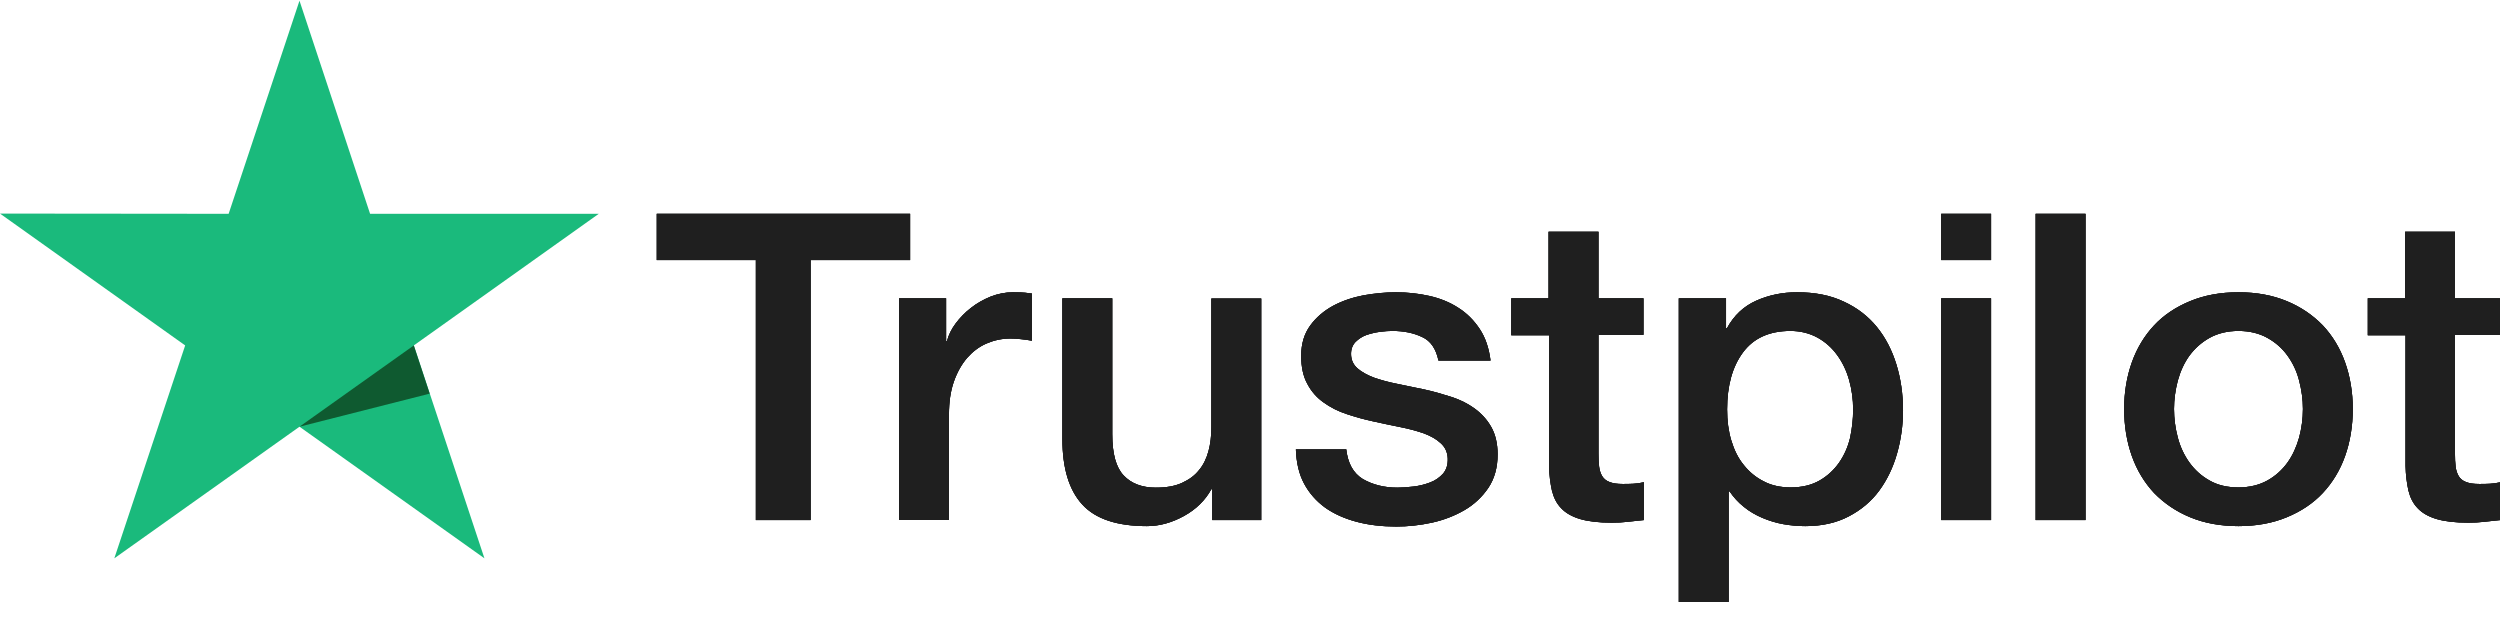 <svg width="88" height="22" viewBox="0 0 88 22" fill="none" xmlns="http://www.w3.org/2000/svg">
<g clip-path="url(#clip0_86_2110)">
<path d="M23.126 7.526H32.036V9.154H28.533V18.306H26.606V9.154H23.118V7.526H23.126ZM31.656 10.501H33.303V12.007H33.334C33.388 11.794 33.489 11.589 33.636 11.391C33.784 11.193 33.963 11.003 34.172 10.843C34.382 10.676 34.615 10.546 34.872 10.44C35.128 10.341 35.392 10.288 35.656 10.288C35.858 10.288 36.006 10.295 36.084 10.303C36.161 10.31 36.239 10.326 36.324 10.333V11.992C36.2 11.969 36.076 11.954 35.944 11.939C35.812 11.923 35.687 11.916 35.563 11.916C35.268 11.916 34.988 11.977 34.724 12.091C34.46 12.205 34.235 12.38 34.041 12.6C33.846 12.829 33.691 13.103 33.574 13.437C33.458 13.772 33.404 14.152 33.404 14.586V18.299H31.648V10.501H31.656ZM44.396 18.306H42.671V17.218H42.64C42.422 17.614 42.104 17.926 41.677 18.162C41.249 18.398 40.815 18.519 40.372 18.519C39.323 18.519 38.562 18.268 38.096 17.758C37.63 17.249 37.396 16.48 37.396 15.453V10.501H39.152V15.286C39.152 15.971 39.284 16.457 39.556 16.739C39.82 17.02 40.201 17.165 40.682 17.165C41.055 17.165 41.358 17.112 41.607 16.998C41.855 16.884 42.057 16.739 42.205 16.549C42.36 16.366 42.469 16.138 42.539 15.879C42.609 15.621 42.64 15.339 42.64 15.035V10.508H44.396V18.306ZM47.386 15.803C47.441 16.305 47.635 16.655 47.969 16.861C48.311 17.058 48.715 17.165 49.189 17.165C49.352 17.165 49.538 17.15 49.748 17.127C49.958 17.104 50.16 17.051 50.339 16.983C50.525 16.914 50.672 16.808 50.797 16.671C50.913 16.534 50.968 16.359 50.96 16.138C50.952 15.917 50.867 15.735 50.711 15.598C50.556 15.453 50.362 15.347 50.121 15.255C49.88 15.172 49.608 15.096 49.297 15.035C48.987 14.974 48.676 14.906 48.358 14.837C48.031 14.769 47.713 14.677 47.41 14.578C47.107 14.479 46.835 14.343 46.594 14.168C46.353 14 46.159 13.78 46.019 13.513C45.872 13.247 45.802 12.92 45.802 12.524C45.802 12.098 45.91 11.748 46.12 11.459C46.33 11.17 46.602 10.942 46.92 10.767C47.247 10.592 47.604 10.47 48 10.394C48.396 10.326 48.777 10.288 49.134 10.288C49.546 10.288 49.942 10.333 50.315 10.417C50.688 10.501 51.03 10.638 51.333 10.835C51.636 11.026 51.884 11.277 52.086 11.581C52.288 11.885 52.413 12.258 52.467 12.692H50.634C50.548 12.281 50.362 11.999 50.059 11.863C49.756 11.718 49.406 11.649 49.018 11.649C48.894 11.649 48.746 11.657 48.575 11.68C48.404 11.703 48.249 11.741 48.093 11.794C47.946 11.847 47.822 11.931 47.713 12.037C47.612 12.144 47.557 12.281 47.557 12.456C47.557 12.669 47.635 12.836 47.783 12.966C47.93 13.095 48.124 13.201 48.365 13.293C48.606 13.376 48.878 13.453 49.189 13.513C49.499 13.574 49.818 13.643 50.144 13.711C50.463 13.78 50.773 13.871 51.084 13.97C51.395 14.069 51.667 14.206 51.908 14.381C52.148 14.556 52.343 14.769 52.49 15.027C52.638 15.286 52.716 15.613 52.716 15.993C52.716 16.457 52.607 16.846 52.389 17.173C52.172 17.492 51.892 17.758 51.55 17.956C51.209 18.154 50.82 18.306 50.401 18.398C49.981 18.489 49.562 18.534 49.15 18.534C48.645 18.534 48.179 18.481 47.752 18.367C47.324 18.253 46.952 18.086 46.641 17.865C46.33 17.637 46.081 17.355 45.903 17.02C45.724 16.686 45.631 16.283 45.615 15.819H47.386V15.803ZM53.182 10.501H54.51V8.158H56.266V10.501H57.85V11.786H56.266V15.955C56.266 16.138 56.273 16.29 56.289 16.427C56.305 16.556 56.343 16.671 56.398 16.762C56.452 16.853 56.538 16.922 56.654 16.967C56.771 17.013 56.918 17.036 57.12 17.036C57.245 17.036 57.369 17.036 57.493 17.028C57.617 17.02 57.742 17.005 57.866 16.975V18.306C57.672 18.329 57.478 18.344 57.299 18.367C57.112 18.39 56.926 18.398 56.732 18.398C56.266 18.398 55.893 18.352 55.613 18.268C55.334 18.184 55.108 18.055 54.953 17.888C54.79 17.72 54.689 17.515 54.627 17.264C54.572 17.013 54.533 16.724 54.526 16.404V11.802H53.197V10.501H53.182ZM59.093 10.501H60.756V11.558H60.787C61.035 11.102 61.377 10.782 61.82 10.584C62.263 10.387 62.737 10.288 63.257 10.288C63.886 10.288 64.43 10.394 64.896 10.615C65.362 10.828 65.751 11.125 66.062 11.505C66.372 11.885 66.598 12.327 66.753 12.829C66.908 13.331 66.986 13.871 66.986 14.441C66.986 14.966 66.916 15.476 66.776 15.963C66.636 16.457 66.427 16.891 66.147 17.272C65.868 17.652 65.51 17.949 65.075 18.177C64.64 18.405 64.135 18.519 63.545 18.519C63.288 18.519 63.032 18.496 62.776 18.451C62.519 18.405 62.271 18.329 62.038 18.23C61.805 18.131 61.579 18.002 61.385 17.842C61.183 17.682 61.02 17.5 60.88 17.294H60.849V21.189H59.093V10.501ZM65.23 14.411C65.23 14.061 65.184 13.719 65.091 13.384C64.997 13.049 64.858 12.76 64.671 12.502C64.485 12.243 64.252 12.037 63.98 11.885C63.7 11.733 63.382 11.649 63.024 11.649C62.286 11.649 61.727 11.9 61.354 12.403C60.981 12.905 60.795 13.574 60.795 14.411C60.795 14.807 60.841 15.172 60.942 15.507C61.043 15.841 61.183 16.13 61.385 16.374C61.579 16.617 61.812 16.808 62.084 16.944C62.356 17.089 62.675 17.157 63.032 17.157C63.436 17.157 63.77 17.074 64.05 16.914C64.329 16.754 64.555 16.541 64.733 16.29C64.912 16.032 65.044 15.742 65.122 15.415C65.192 15.088 65.23 14.753 65.23 14.411ZM68.33 7.526H70.086V9.154H68.33V7.526ZM68.33 10.501H70.086V18.306H68.33V10.501ZM71.655 7.526H73.41V18.306H71.655V7.526ZM78.794 18.519C78.157 18.519 77.59 18.413 77.093 18.207C76.596 18.002 76.176 17.713 75.826 17.355C75.485 16.99 75.221 16.556 75.042 16.054C74.863 15.552 74.77 14.997 74.77 14.396C74.77 13.803 74.863 13.255 75.042 12.753C75.221 12.251 75.485 11.817 75.826 11.452C76.168 11.086 76.596 10.805 77.093 10.6C77.59 10.394 78.157 10.288 78.794 10.288C79.431 10.288 79.998 10.394 80.495 10.6C80.992 10.805 81.412 11.094 81.761 11.452C82.103 11.817 82.368 12.251 82.546 12.753C82.725 13.255 82.818 13.803 82.818 14.396C82.818 14.997 82.725 15.552 82.546 16.054C82.368 16.556 82.103 16.99 81.761 17.355C81.42 17.72 80.992 18.002 80.495 18.207C79.998 18.413 79.431 18.519 78.794 18.519ZM78.794 17.157C79.182 17.157 79.524 17.074 79.812 16.914C80.099 16.754 80.332 16.541 80.519 16.283C80.705 16.024 80.837 15.727 80.93 15.4C81.016 15.073 81.062 14.738 81.062 14.396C81.062 14.061 81.016 13.734 80.93 13.399C80.845 13.065 80.705 12.775 80.519 12.517C80.332 12.258 80.099 12.053 79.812 11.893C79.524 11.733 79.182 11.649 78.794 11.649C78.406 11.649 78.064 11.733 77.776 11.893C77.489 12.053 77.256 12.266 77.069 12.517C76.883 12.775 76.751 13.065 76.658 13.399C76.572 13.734 76.526 14.061 76.526 14.396C76.526 14.738 76.572 15.073 76.658 15.4C76.743 15.727 76.883 16.024 77.069 16.283C77.256 16.541 77.489 16.754 77.776 16.914C78.064 17.081 78.406 17.157 78.794 17.157ZM83.331 10.501H84.659V8.158H86.415V10.501H87.999V11.786H86.415V15.955C86.415 16.138 86.422 16.29 86.438 16.427C86.454 16.556 86.493 16.671 86.547 16.762C86.601 16.853 86.687 16.922 86.803 16.967C86.92 17.013 87.067 17.036 87.269 17.036C87.394 17.036 87.518 17.036 87.642 17.028C87.766 17.02 87.891 17.005 88.015 16.975V18.306C87.821 18.329 87.627 18.344 87.448 18.367C87.261 18.39 87.075 18.398 86.881 18.398C86.415 18.398 86.042 18.352 85.762 18.268C85.483 18.184 85.257 18.055 85.102 17.888C84.939 17.72 84.838 17.515 84.776 17.264C84.721 17.013 84.682 16.724 84.675 16.404V11.802H83.346V10.501H83.331Z" fill="black"/>
<path d="M23.126 7.526H32.036V9.154H28.533V18.306H26.606V9.154H23.118V7.526H23.126ZM31.656 10.501H33.303V12.007H33.334C33.388 11.794 33.489 11.589 33.636 11.391C33.784 11.193 33.963 11.003 34.172 10.843C34.382 10.676 34.615 10.546 34.872 10.44C35.128 10.341 35.392 10.288 35.656 10.288C35.858 10.288 36.006 10.295 36.084 10.303C36.161 10.31 36.239 10.326 36.324 10.333V11.992C36.2 11.969 36.076 11.954 35.944 11.939C35.812 11.923 35.687 11.916 35.563 11.916C35.268 11.916 34.988 11.977 34.724 12.091C34.46 12.205 34.235 12.38 34.041 12.6C33.846 12.829 33.691 13.103 33.574 13.437C33.458 13.772 33.404 14.152 33.404 14.586V18.299H31.648V10.501H31.656ZM44.396 18.306H42.671V17.218H42.64C42.422 17.614 42.104 17.926 41.677 18.162C41.249 18.398 40.815 18.519 40.372 18.519C39.323 18.519 38.562 18.268 38.096 17.758C37.63 17.249 37.396 16.48 37.396 15.453V10.501H39.152V15.286C39.152 15.971 39.284 16.457 39.556 16.739C39.82 17.02 40.201 17.165 40.682 17.165C41.055 17.165 41.358 17.112 41.607 16.998C41.855 16.884 42.057 16.739 42.205 16.549C42.36 16.366 42.469 16.138 42.539 15.879C42.609 15.621 42.64 15.339 42.64 15.035V10.508H44.396V18.306ZM47.386 15.803C47.441 16.305 47.635 16.655 47.969 16.861C48.311 17.058 48.715 17.165 49.189 17.165C49.352 17.165 49.538 17.15 49.748 17.127C49.958 17.104 50.16 17.051 50.339 16.983C50.525 16.914 50.672 16.808 50.797 16.671C50.913 16.534 50.968 16.359 50.96 16.138C50.952 15.917 50.867 15.735 50.711 15.598C50.556 15.453 50.362 15.347 50.121 15.255C49.88 15.172 49.608 15.096 49.297 15.035C48.987 14.974 48.676 14.906 48.358 14.837C48.031 14.769 47.713 14.677 47.41 14.578C47.107 14.479 46.835 14.343 46.594 14.168C46.353 14 46.159 13.78 46.019 13.513C45.872 13.247 45.802 12.92 45.802 12.524C45.802 12.098 45.91 11.748 46.12 11.459C46.33 11.17 46.602 10.942 46.92 10.767C47.247 10.592 47.604 10.47 48 10.394C48.396 10.326 48.777 10.288 49.134 10.288C49.546 10.288 49.942 10.333 50.315 10.417C50.688 10.501 51.03 10.638 51.333 10.835C51.636 11.026 51.884 11.277 52.086 11.581C52.288 11.885 52.413 12.258 52.467 12.692H50.634C50.548 12.281 50.362 11.999 50.059 11.863C49.756 11.718 49.406 11.649 49.018 11.649C48.894 11.649 48.746 11.657 48.575 11.68C48.404 11.703 48.249 11.741 48.093 11.794C47.946 11.847 47.822 11.931 47.713 12.037C47.612 12.144 47.557 12.281 47.557 12.456C47.557 12.669 47.635 12.836 47.783 12.966C47.93 13.095 48.124 13.201 48.365 13.293C48.606 13.376 48.878 13.453 49.189 13.513C49.499 13.574 49.818 13.643 50.144 13.711C50.463 13.78 50.773 13.871 51.084 13.97C51.395 14.069 51.667 14.206 51.908 14.381C52.148 14.556 52.343 14.769 52.49 15.027C52.638 15.286 52.716 15.613 52.716 15.993C52.716 16.457 52.607 16.846 52.389 17.173C52.172 17.492 51.892 17.758 51.55 17.956C51.209 18.154 50.82 18.306 50.401 18.398C49.981 18.489 49.562 18.534 49.15 18.534C48.645 18.534 48.179 18.481 47.752 18.367C47.324 18.253 46.952 18.086 46.641 17.865C46.33 17.637 46.081 17.355 45.903 17.02C45.724 16.686 45.631 16.283 45.615 15.819H47.386V15.803ZM53.182 10.501H54.51V8.158H56.266V10.501H57.85V11.786H56.266V15.955C56.266 16.138 56.273 16.29 56.289 16.427C56.305 16.556 56.343 16.671 56.398 16.762C56.452 16.853 56.538 16.922 56.654 16.967C56.771 17.013 56.918 17.036 57.12 17.036C57.245 17.036 57.369 17.036 57.493 17.028C57.617 17.02 57.742 17.005 57.866 16.975V18.306C57.672 18.329 57.478 18.344 57.299 18.367C57.112 18.39 56.926 18.398 56.732 18.398C56.266 18.398 55.893 18.352 55.613 18.268C55.334 18.184 55.108 18.055 54.953 17.888C54.79 17.72 54.689 17.515 54.627 17.264C54.572 17.013 54.533 16.724 54.526 16.404V11.802H53.197V10.501H53.182ZM59.093 10.501H60.756V11.558H60.787C61.035 11.102 61.377 10.782 61.82 10.584C62.263 10.387 62.737 10.288 63.257 10.288C63.886 10.288 64.43 10.394 64.896 10.615C65.362 10.828 65.751 11.125 66.062 11.505C66.372 11.885 66.598 12.327 66.753 12.829C66.908 13.331 66.986 13.871 66.986 14.441C66.986 14.966 66.916 15.476 66.776 15.963C66.636 16.457 66.427 16.891 66.147 17.272C65.868 17.652 65.51 17.949 65.075 18.177C64.64 18.405 64.135 18.519 63.545 18.519C63.288 18.519 63.032 18.496 62.776 18.451C62.519 18.405 62.271 18.329 62.038 18.23C61.805 18.131 61.579 18.002 61.385 17.842C61.183 17.682 61.02 17.5 60.88 17.294H60.849V21.189H59.093V10.501ZM65.23 14.411C65.23 14.061 65.184 13.719 65.091 13.384C64.997 13.049 64.858 12.76 64.671 12.502C64.485 12.243 64.252 12.037 63.98 11.885C63.7 11.733 63.382 11.649 63.024 11.649C62.286 11.649 61.727 11.9 61.354 12.403C60.981 12.905 60.795 13.574 60.795 14.411C60.795 14.807 60.841 15.172 60.942 15.507C61.043 15.841 61.183 16.13 61.385 16.374C61.579 16.617 61.812 16.808 62.084 16.944C62.356 17.089 62.675 17.157 63.032 17.157C63.436 17.157 63.77 17.074 64.05 16.914C64.329 16.754 64.555 16.541 64.733 16.29C64.912 16.032 65.044 15.742 65.122 15.415C65.192 15.088 65.23 14.753 65.23 14.411ZM68.33 7.526H70.086V9.154H68.33V7.526ZM68.33 10.501H70.086V18.306H68.33V10.501ZM71.655 7.526H73.41V18.306H71.655V7.526ZM78.794 18.519C78.157 18.519 77.59 18.413 77.093 18.207C76.596 18.002 76.176 17.713 75.826 17.355C75.485 16.99 75.221 16.556 75.042 16.054C74.863 15.552 74.77 14.997 74.77 14.396C74.77 13.803 74.863 13.255 75.042 12.753C75.221 12.251 75.485 11.817 75.826 11.452C76.168 11.086 76.596 10.805 77.093 10.6C77.59 10.394 78.157 10.288 78.794 10.288C79.431 10.288 79.998 10.394 80.495 10.6C80.992 10.805 81.412 11.094 81.761 11.452C82.103 11.817 82.368 12.251 82.546 12.753C82.725 13.255 82.818 13.803 82.818 14.396C82.818 14.997 82.725 15.552 82.546 16.054C82.368 16.556 82.103 16.99 81.761 17.355C81.42 17.72 80.992 18.002 80.495 18.207C79.998 18.413 79.431 18.519 78.794 18.519ZM78.794 17.157C79.182 17.157 79.524 17.074 79.812 16.914C80.099 16.754 80.332 16.541 80.519 16.283C80.705 16.024 80.837 15.727 80.93 15.4C81.016 15.073 81.062 14.738 81.062 14.396C81.062 14.061 81.016 13.734 80.93 13.399C80.845 13.065 80.705 12.775 80.519 12.517C80.332 12.258 80.099 12.053 79.812 11.893C79.524 11.733 79.182 11.649 78.794 11.649C78.406 11.649 78.064 11.733 77.776 11.893C77.489 12.053 77.256 12.266 77.069 12.517C76.883 12.775 76.751 13.065 76.658 13.399C76.572 13.734 76.526 14.061 76.526 14.396C76.526 14.738 76.572 15.073 76.658 15.4C76.743 15.727 76.883 16.024 77.069 16.283C77.256 16.541 77.489 16.754 77.776 16.914C78.064 17.081 78.406 17.157 78.794 17.157ZM83.331 10.501H84.659V8.158H86.415V10.501H87.999V11.786H86.415V15.955C86.415 16.138 86.422 16.29 86.438 16.427C86.454 16.556 86.493 16.671 86.547 16.762C86.601 16.853 86.687 16.922 86.803 16.967C86.92 17.013 87.067 17.036 87.269 17.036C87.394 17.036 87.518 17.036 87.642 17.028C87.766 17.02 87.891 17.005 88.015 16.975V18.306C87.821 18.329 87.627 18.344 87.448 18.367C87.261 18.39 87.075 18.398 86.881 18.398C86.415 18.398 86.042 18.352 85.762 18.268C85.483 18.184 85.257 18.055 85.102 17.888C84.939 17.72 84.838 17.515 84.776 17.264C84.721 17.013 84.682 16.724 84.675 16.404V11.802H83.346V10.501H83.331Z" fill="#1B1C1E"/>
<path d="M23.126 7.526H32.036V9.154H28.533V18.306H26.606V9.154H23.118V7.526H23.126ZM31.656 10.501H33.303V12.007H33.334C33.388 11.794 33.489 11.589 33.636 11.391C33.784 11.193 33.963 11.003 34.172 10.843C34.382 10.676 34.615 10.546 34.872 10.44C35.128 10.341 35.392 10.288 35.656 10.288C35.858 10.288 36.006 10.295 36.084 10.303C36.161 10.31 36.239 10.326 36.324 10.333V11.992C36.2 11.969 36.076 11.954 35.944 11.939C35.812 11.923 35.687 11.916 35.563 11.916C35.268 11.916 34.988 11.977 34.724 12.091C34.46 12.205 34.235 12.38 34.041 12.6C33.846 12.829 33.691 13.103 33.574 13.437C33.458 13.772 33.404 14.152 33.404 14.586V18.299H31.648V10.501H31.656ZM44.396 18.306H42.671V17.218H42.64C42.422 17.614 42.104 17.926 41.677 18.162C41.249 18.398 40.815 18.519 40.372 18.519C39.323 18.519 38.562 18.268 38.096 17.758C37.63 17.249 37.396 16.48 37.396 15.453V10.501H39.152V15.286C39.152 15.971 39.284 16.457 39.556 16.739C39.82 17.02 40.201 17.165 40.682 17.165C41.055 17.165 41.358 17.112 41.607 16.998C41.855 16.884 42.057 16.739 42.205 16.549C42.36 16.366 42.469 16.138 42.539 15.879C42.609 15.621 42.64 15.339 42.64 15.035V10.508H44.396V18.306ZM47.386 15.803C47.441 16.305 47.635 16.655 47.969 16.861C48.311 17.058 48.715 17.165 49.189 17.165C49.352 17.165 49.538 17.15 49.748 17.127C49.958 17.104 50.16 17.051 50.339 16.983C50.525 16.914 50.672 16.808 50.797 16.671C50.913 16.534 50.968 16.359 50.96 16.138C50.952 15.917 50.867 15.735 50.711 15.598C50.556 15.453 50.362 15.347 50.121 15.255C49.88 15.172 49.608 15.096 49.297 15.035C48.987 14.974 48.676 14.906 48.358 14.837C48.031 14.769 47.713 14.677 47.41 14.578C47.107 14.479 46.835 14.343 46.594 14.168C46.353 14 46.159 13.78 46.019 13.513C45.872 13.247 45.802 12.92 45.802 12.524C45.802 12.098 45.91 11.748 46.12 11.459C46.33 11.17 46.602 10.942 46.92 10.767C47.247 10.592 47.604 10.47 48 10.394C48.396 10.326 48.777 10.288 49.134 10.288C49.546 10.288 49.942 10.333 50.315 10.417C50.688 10.501 51.03 10.638 51.333 10.835C51.636 11.026 51.884 11.277 52.086 11.581C52.288 11.885 52.413 12.258 52.467 12.692H50.634C50.548 12.281 50.362 11.999 50.059 11.863C49.756 11.718 49.406 11.649 49.018 11.649C48.894 11.649 48.746 11.657 48.575 11.68C48.404 11.703 48.249 11.741 48.093 11.794C47.946 11.847 47.822 11.931 47.713 12.037C47.612 12.144 47.557 12.281 47.557 12.456C47.557 12.669 47.635 12.836 47.783 12.966C47.93 13.095 48.124 13.201 48.365 13.293C48.606 13.376 48.878 13.453 49.189 13.513C49.499 13.574 49.818 13.643 50.144 13.711C50.463 13.78 50.773 13.871 51.084 13.97C51.395 14.069 51.667 14.206 51.908 14.381C52.148 14.556 52.343 14.769 52.49 15.027C52.638 15.286 52.716 15.613 52.716 15.993C52.716 16.457 52.607 16.846 52.389 17.173C52.172 17.492 51.892 17.758 51.55 17.956C51.209 18.154 50.82 18.306 50.401 18.398C49.981 18.489 49.562 18.534 49.15 18.534C48.645 18.534 48.179 18.481 47.752 18.367C47.324 18.253 46.952 18.086 46.641 17.865C46.33 17.637 46.081 17.355 45.903 17.02C45.724 16.686 45.631 16.283 45.615 15.819H47.386V15.803ZM53.182 10.501H54.51V8.158H56.266V10.501H57.85V11.786H56.266V15.955C56.266 16.138 56.273 16.29 56.289 16.427C56.305 16.556 56.343 16.671 56.398 16.762C56.452 16.853 56.538 16.922 56.654 16.967C56.771 17.013 56.918 17.036 57.12 17.036C57.245 17.036 57.369 17.036 57.493 17.028C57.617 17.02 57.742 17.005 57.866 16.975V18.306C57.672 18.329 57.478 18.344 57.299 18.367C57.112 18.39 56.926 18.398 56.732 18.398C56.266 18.398 55.893 18.352 55.613 18.268C55.334 18.184 55.108 18.055 54.953 17.888C54.79 17.72 54.689 17.515 54.627 17.264C54.572 17.013 54.533 16.724 54.526 16.404V11.802H53.197V10.501H53.182ZM59.093 10.501H60.756V11.558H60.787C61.035 11.102 61.377 10.782 61.82 10.584C62.263 10.387 62.737 10.288 63.257 10.288C63.886 10.288 64.43 10.394 64.896 10.615C65.362 10.828 65.751 11.125 66.062 11.505C66.372 11.885 66.598 12.327 66.753 12.829C66.908 13.331 66.986 13.871 66.986 14.441C66.986 14.966 66.916 15.476 66.776 15.963C66.636 16.457 66.427 16.891 66.147 17.272C65.868 17.652 65.51 17.949 65.075 18.177C64.64 18.405 64.135 18.519 63.545 18.519C63.288 18.519 63.032 18.496 62.776 18.451C62.519 18.405 62.271 18.329 62.038 18.23C61.805 18.131 61.579 18.002 61.385 17.842C61.183 17.682 61.02 17.5 60.88 17.294H60.849V21.189H59.093V10.501ZM65.23 14.411C65.23 14.061 65.184 13.719 65.091 13.384C64.997 13.049 64.858 12.76 64.671 12.502C64.485 12.243 64.252 12.037 63.98 11.885C63.7 11.733 63.382 11.649 63.024 11.649C62.286 11.649 61.727 11.9 61.354 12.403C60.981 12.905 60.795 13.574 60.795 14.411C60.795 14.807 60.841 15.172 60.942 15.507C61.043 15.841 61.183 16.13 61.385 16.374C61.579 16.617 61.812 16.808 62.084 16.944C62.356 17.089 62.675 17.157 63.032 17.157C63.436 17.157 63.77 17.074 64.05 16.914C64.329 16.754 64.555 16.541 64.733 16.29C64.912 16.032 65.044 15.742 65.122 15.415C65.192 15.088 65.23 14.753 65.23 14.411ZM68.33 7.526H70.086V9.154H68.33V7.526ZM68.33 10.501H70.086V18.306H68.33V10.501ZM71.655 7.526H73.41V18.306H71.655V7.526ZM78.794 18.519C78.157 18.519 77.59 18.413 77.093 18.207C76.596 18.002 76.176 17.713 75.826 17.355C75.485 16.99 75.221 16.556 75.042 16.054C74.863 15.552 74.77 14.997 74.77 14.396C74.77 13.803 74.863 13.255 75.042 12.753C75.221 12.251 75.485 11.817 75.826 11.452C76.168 11.086 76.596 10.805 77.093 10.6C77.59 10.394 78.157 10.288 78.794 10.288C79.431 10.288 79.998 10.394 80.495 10.6C80.992 10.805 81.412 11.094 81.761 11.452C82.103 11.817 82.368 12.251 82.546 12.753C82.725 13.255 82.818 13.803 82.818 14.396C82.818 14.997 82.725 15.552 82.546 16.054C82.368 16.556 82.103 16.99 81.761 17.355C81.42 17.72 80.992 18.002 80.495 18.207C79.998 18.413 79.431 18.519 78.794 18.519ZM78.794 17.157C79.182 17.157 79.524 17.074 79.812 16.914C80.099 16.754 80.332 16.541 80.519 16.283C80.705 16.024 80.837 15.727 80.93 15.4C81.016 15.073 81.062 14.738 81.062 14.396C81.062 14.061 81.016 13.734 80.93 13.399C80.845 13.065 80.705 12.775 80.519 12.517C80.332 12.258 80.099 12.053 79.812 11.893C79.524 11.733 79.182 11.649 78.794 11.649C78.406 11.649 78.064 11.733 77.776 11.893C77.489 12.053 77.256 12.266 77.069 12.517C76.883 12.775 76.751 13.065 76.658 13.399C76.572 13.734 76.526 14.061 76.526 14.396C76.526 14.738 76.572 15.073 76.658 15.4C76.743 15.727 76.883 16.024 77.069 16.283C77.256 16.541 77.489 16.754 77.776 16.914C78.064 17.081 78.406 17.157 78.794 17.157ZM83.331 10.501H84.659V8.158H86.415V10.501H87.999V11.786H86.415V15.955C86.415 16.138 86.422 16.29 86.438 16.427C86.454 16.556 86.493 16.671 86.547 16.762C86.601 16.853 86.687 16.922 86.803 16.967C86.92 17.013 87.067 17.036 87.269 17.036C87.394 17.036 87.518 17.036 87.642 17.028C87.766 17.02 87.891 17.005 88.015 16.975V18.306C87.821 18.329 87.627 18.344 87.448 18.367C87.261 18.39 87.075 18.398 86.881 18.398C86.415 18.398 86.042 18.352 85.762 18.268C85.483 18.184 85.257 18.055 85.102 17.888C84.939 17.72 84.838 17.515 84.776 17.264C84.721 17.013 84.682 16.724 84.675 16.404V11.802H83.346V10.501H83.331Z" fill="#1F1F1F"/>
<path d="M21.076 7.526H13.027L10.542 0.025L8.048 7.526L0 7.518L6.518 12.159L4.024 19.653L10.542 15.02L17.052 19.653L14.566 12.159L21.076 7.526Z" fill="#1ABA7C"/>
<path d="M15.125 13.856L14.566 12.159L10.542 15.02L15.125 13.856Z" fill="#0F5A30"/>
</g>
<defs>
<clipPath id="clip0_86_2110">
<rect width="88" height="21.165" fill="white" transform="translate(0 0.025)"/>
</clipPath>
</defs>
</svg>
